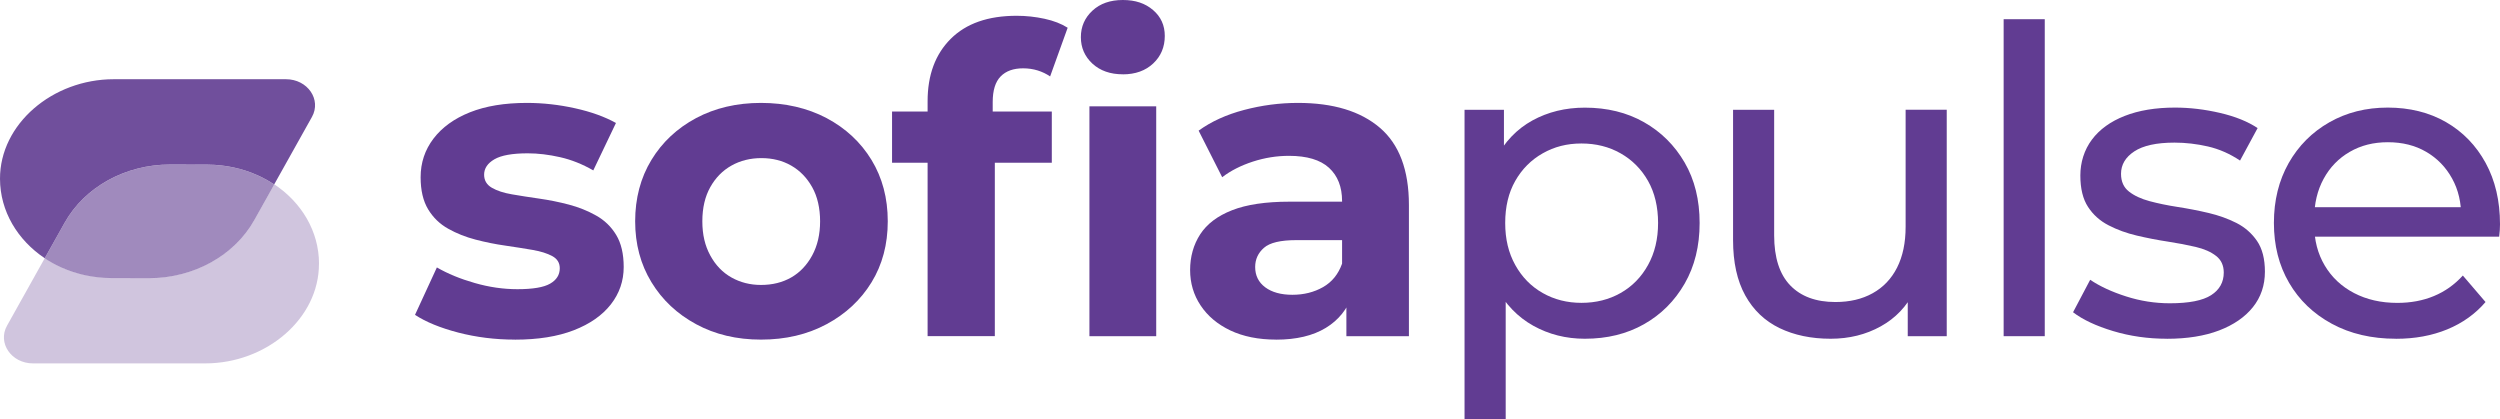 <svg width="173" height="29" viewBox="0 0 173 29" fill="none" xmlns="http://www.w3.org/2000/svg">
<path opacity="0.9" fill-rule="evenodd" clip-rule="evenodd" d="M21.59 8.086L18.973 12.764C18.611 12.52 18.223 12.306 17.811 12.123C16.781 11.662 15.616 11.402 14.388 11.392C13.514 11.392 12.637 11.385 11.761 11.385C8.675 11.385 5.853 12.944 4.471 15.415L3.283 17.535L3.096 17.869C1.222 16.617 0.007 14.627 2.06763e-05 12.377C-0.01 8.584 3.638 5.482 7.872 5.482H19.789C21.285 5.482 22.256 6.891 21.587 8.093L21.59 8.086Z" fill="#613C92"/>
<path opacity="0.6" fill-rule="evenodd" clip-rule="evenodd" d="M18.976 12.764L18.792 13.098L17.604 15.218C16.222 17.689 13.397 19.248 10.315 19.248C9.441 19.248 8.571 19.248 7.704 19.241H7.684C6.456 19.231 5.291 18.971 4.26 18.51C3.849 18.326 3.457 18.113 3.096 17.872L3.283 17.538L4.471 15.418C5.853 12.948 8.678 11.388 11.76 11.388C12.641 11.388 13.518 11.388 14.388 11.395C15.616 11.405 16.781 11.665 17.811 12.126C18.223 12.31 18.611 12.524 18.973 12.767L18.976 12.764Z" fill="#613C92"/>
<path opacity="0.3" fill-rule="evenodd" clip-rule="evenodd" d="M22.072 18.253C22.082 22.046 18.434 25.147 14.201 25.147H2.283C0.79 25.147 -0.184 23.738 0.486 22.536L3.099 17.862C3.461 18.102 3.852 18.316 4.264 18.5C5.295 18.961 6.46 19.221 7.688 19.231H7.708C8.575 19.231 9.445 19.238 10.318 19.238C13.404 19.238 16.225 17.678 17.608 15.208L18.796 13.088L18.98 12.754C20.854 13.999 22.072 15.992 22.076 18.243L22.072 18.253Z" fill="#613C92"/>
<path d="M35.623 23.501C34.261 23.501 32.956 23.337 31.711 23.014C30.466 22.69 29.468 22.279 28.719 21.788L30.232 18.506C30.981 18.94 31.855 19.301 32.855 19.585C33.853 19.872 34.837 20.012 35.804 20.012C36.871 20.012 37.628 19.885 38.07 19.628C38.515 19.371 38.736 19.017 38.736 18.563C38.736 18.189 38.562 17.909 38.217 17.722C37.872 17.535 37.417 17.391 36.855 17.294C36.292 17.198 35.663 17.097 34.974 16.997C34.281 16.9 33.595 16.76 32.916 16.583C32.233 16.406 31.6 16.156 31.018 15.829C30.436 15.505 29.97 15.054 29.626 14.483C29.281 13.912 29.107 13.174 29.107 12.266C29.107 11.261 29.405 10.37 29.997 9.592C30.59 8.814 31.43 8.206 32.517 7.772C33.605 7.338 34.917 7.121 36.46 7.121C37.568 7.121 38.679 7.245 39.793 7.492C40.908 7.739 41.851 8.08 42.624 8.51L41.055 11.792C40.305 11.358 39.539 11.054 38.759 10.877C37.979 10.7 37.233 10.61 36.523 10.61C35.456 10.61 34.686 10.747 34.211 11.024C33.736 11.301 33.501 11.655 33.501 12.089C33.501 12.483 33.679 12.784 34.033 12.991C34.388 13.198 34.853 13.351 35.426 13.448C35.998 13.548 36.63 13.645 37.323 13.745C38.016 13.845 38.695 13.982 39.368 14.159C40.041 14.336 40.667 14.587 41.249 14.914C41.831 15.238 42.297 15.688 42.641 16.259C42.986 16.83 43.16 17.572 43.16 18.476C43.16 19.441 42.862 20.306 42.27 21.064C41.677 21.822 40.824 22.419 39.706 22.853C38.588 23.287 37.233 23.504 35.633 23.504L35.623 23.501Z" fill="#613C92"/>
<path d="M52.661 23.501C50.981 23.501 49.485 23.147 48.173 22.436C46.858 21.725 45.827 20.757 45.078 19.525C44.328 18.293 43.953 16.89 43.953 15.311C43.953 13.732 44.328 12.3 45.078 11.068C45.827 9.836 46.861 8.871 48.173 8.17C49.485 7.472 50.985 7.121 52.661 7.121C54.338 7.121 55.871 7.472 57.196 8.17C58.518 8.871 59.556 9.836 60.309 11.068C61.058 12.3 61.433 13.712 61.433 15.311C61.433 16.91 61.058 18.316 60.309 19.538C59.559 20.76 58.522 21.725 57.196 22.436C55.871 23.147 54.361 23.501 52.661 23.501ZM52.661 19.718C53.451 19.718 54.147 19.545 54.75 19.201C55.352 18.857 55.837 18.349 56.202 17.678C56.567 17.007 56.751 16.219 56.751 15.315C56.751 14.41 56.567 13.598 56.202 12.951C55.837 12.3 55.352 11.802 54.75 11.458C54.147 11.114 53.461 10.941 52.691 10.941C51.922 10.941 51.229 11.114 50.617 11.458C50.004 11.802 49.515 12.3 49.151 12.951C48.786 13.602 48.602 14.39 48.602 15.315C48.602 16.239 48.786 17.011 49.151 17.678C49.515 18.349 50.004 18.857 50.617 19.201C51.229 19.545 51.912 19.718 52.661 19.718Z" fill="#613C92"/>
<path d="M61.73 11.261V7.716H72.785V11.261H61.73ZM64.19 23.264V7.005C64.19 5.192 64.722 3.753 65.79 2.688C66.858 1.623 68.377 1.092 70.355 1.092C71.008 1.092 71.65 1.162 72.283 1.299C72.915 1.436 73.447 1.643 73.882 1.92L72.668 5.289C72.41 5.112 72.126 4.975 71.808 4.875C71.493 4.778 71.155 4.728 70.8 4.728C70.127 4.728 69.609 4.915 69.244 5.289C68.879 5.662 68.695 6.253 68.695 7.061V8.54L68.842 10.49V23.261H64.19V23.264ZM77.701 5.142C76.831 5.142 76.132 4.895 75.596 4.404C75.064 3.91 74.796 3.299 74.796 2.571C74.796 1.843 75.064 1.232 75.596 0.738C76.128 0.244 76.831 0 77.701 0C78.571 0 79.247 0.23 79.79 0.694C80.332 1.159 80.603 1.753 80.603 2.484C80.603 3.252 80.335 3.89 79.803 4.39C79.271 4.891 78.568 5.145 77.698 5.145L77.701 5.142ZM75.388 23.264V7.359H80.01V23.264H75.388Z" fill="#613C92"/>
<path d="M88.31 23.501C87.085 23.501 86.028 23.287 85.141 22.867C84.251 22.443 83.565 21.865 83.083 21.137C82.597 20.409 82.356 19.591 82.356 18.683C82.356 17.775 82.587 16.934 83.053 16.216C83.518 15.498 84.254 14.941 85.261 14.547C86.269 14.153 87.591 13.956 89.231 13.956H93.438V16.617H89.703C88.615 16.617 87.868 16.794 87.467 17.148C87.062 17.501 86.858 17.945 86.858 18.476C86.858 19.067 87.089 19.535 87.554 19.882C88.019 20.226 88.645 20.399 89.435 20.399C90.225 20.399 90.931 20.222 91.553 19.869C92.176 19.515 92.614 18.97 92.872 18.243L93.581 20.399C93.247 21.384 92.634 22.149 91.744 22.69C90.854 23.231 89.709 23.504 88.307 23.504L88.31 23.501ZM93.17 23.264V20.159L92.872 19.478V13.919C92.872 12.934 92.571 12.166 91.968 11.612C91.366 11.061 90.442 10.784 89.197 10.784C88.347 10.784 87.514 10.918 86.694 11.184C85.874 11.452 85.168 11.809 84.575 12.263L82.945 9.041C83.816 8.41 84.86 7.933 86.088 7.609C87.313 7.285 88.558 7.121 89.823 7.121C92.253 7.121 94.14 7.692 95.482 8.837C96.824 9.979 97.497 11.765 97.497 14.189V23.264H93.17Z" fill="#613C92"/>
<path d="M101.346 29V7.599H104.073V11.826L103.896 15.462L104.194 19.098V29H101.349H101.346ZM109.672 23.441C108.367 23.441 107.179 23.141 106.101 22.54C105.024 21.939 104.164 21.047 103.524 19.865C102.882 18.683 102.561 17.204 102.561 15.432C102.561 13.659 102.872 12.18 103.494 10.998C104.117 9.816 104.967 8.928 106.041 8.337C107.119 7.746 108.327 7.449 109.672 7.449C111.212 7.449 112.577 7.783 113.762 8.454C114.947 9.125 115.884 10.056 116.577 11.248C117.27 12.44 117.614 13.836 117.614 15.432C117.614 17.027 117.27 18.426 116.577 19.628C115.884 20.83 114.947 21.768 113.762 22.436C112.577 23.107 111.215 23.441 109.672 23.441ZM109.435 20.957C110.442 20.957 111.346 20.73 112.146 20.276C112.946 19.822 113.578 19.178 114.043 18.34C114.508 17.502 114.739 16.533 114.739 15.428C114.739 14.323 114.508 13.335 114.043 12.517C113.578 11.699 112.946 11.065 112.146 10.611C111.346 10.156 110.442 9.929 109.435 9.929C108.427 9.929 107.554 10.156 106.754 10.611C105.954 11.065 105.322 11.699 104.856 12.517C104.391 13.335 104.16 14.306 104.16 15.428C104.16 16.55 104.391 17.502 104.856 18.34C105.322 19.178 105.954 19.822 106.754 20.276C107.554 20.73 108.448 20.957 109.435 20.957Z" fill="#613C92"/>
<path d="M126.681 23.441C125.339 23.441 124.158 23.194 123.141 22.703C122.123 22.209 121.333 21.458 120.771 20.443C120.209 19.428 119.928 18.152 119.928 16.613V7.599H122.772V16.289C122.772 17.825 123.144 18.98 123.884 19.748C124.623 20.516 125.667 20.9 127.009 20.9C127.997 20.9 128.857 20.7 129.586 20.293C130.316 19.889 130.882 19.298 131.277 18.52C131.671 17.742 131.869 16.8 131.869 15.695V7.595H134.714V23.264H132.016V19.037L132.461 20.159C131.946 21.204 131.176 22.012 130.149 22.583C129.121 23.154 127.967 23.441 126.681 23.441Z" fill="#613C92"/>
<path d="M138.652 23.264V1.329H141.497V23.264H138.652Z" fill="#613C92"/>
<path d="M149.944 23.441C148.639 23.441 147.401 23.264 146.226 22.91C145.051 22.556 144.128 22.122 143.455 21.608L144.64 19.361C145.313 19.815 146.143 20.199 147.13 20.513C148.117 20.83 149.124 20.987 150.152 20.987C151.474 20.987 152.428 20.8 153.01 20.426C153.592 20.052 153.884 19.528 153.884 18.86C153.884 18.37 153.706 17.982 153.351 17.709C152.997 17.431 152.525 17.224 151.942 17.087C151.36 16.951 150.714 16.827 150.001 16.717C149.292 16.61 148.579 16.47 147.869 16.303C147.157 16.136 146.507 15.899 145.915 15.592C145.323 15.288 144.847 14.864 144.493 14.32C144.138 13.779 143.96 13.054 143.96 12.146C143.96 11.238 144.228 10.373 144.76 9.662C145.292 8.951 146.049 8.407 147.026 8.023C148.003 7.639 149.165 7.445 150.507 7.445C151.534 7.445 152.575 7.569 153.633 7.816C154.69 8.063 155.554 8.414 156.226 8.864L155.011 11.111C154.302 10.637 153.559 10.313 152.789 10.136C152.019 9.959 151.25 9.869 150.477 9.869C149.232 9.869 148.305 10.073 147.692 10.477C147.08 10.881 146.775 11.398 146.775 12.029C146.775 12.56 146.959 12.971 147.324 13.255C147.689 13.542 148.164 13.762 148.746 13.919C149.329 14.076 149.975 14.21 150.687 14.32C151.397 14.43 152.11 14.567 152.819 14.734C153.532 14.901 154.178 15.134 154.76 15.428C155.343 15.725 155.818 16.139 156.183 16.67C156.548 17.201 156.732 17.912 156.732 18.8C156.732 19.745 156.454 20.563 155.902 21.254C155.349 21.945 154.57 22.48 153.562 22.867C152.555 23.251 151.35 23.444 149.948 23.444L149.944 23.441Z" fill="#613C92"/>
<path d="M165.797 23.441C164.117 23.441 162.641 23.097 161.366 22.406C160.091 21.715 159.104 20.77 158.404 19.568C157.702 18.366 157.354 16.987 157.354 15.428C157.354 13.869 157.695 12.493 158.374 11.288C159.057 10.086 159.994 9.145 161.189 8.464C162.384 7.783 163.732 7.445 165.235 7.445C166.738 7.445 168.1 7.779 169.265 8.45C170.429 9.121 171.343 10.063 172.006 11.275C172.668 12.487 173 13.902 173 15.518C173 15.635 172.996 15.775 172.986 15.932C172.976 16.089 172.963 16.239 172.943 16.376H159.579V14.336H171.463L170.309 15.044C170.329 14.039 170.121 13.141 169.686 12.353C169.251 11.565 168.652 10.948 167.892 10.507C167.133 10.063 166.249 9.842 165.242 9.842C164.234 9.842 163.374 10.063 162.605 10.507C161.835 10.951 161.232 11.572 160.797 12.37C160.362 13.168 160.145 14.079 160.145 15.104V15.578C160.145 16.623 160.386 17.555 160.871 18.373C161.356 19.191 162.032 19.825 162.902 20.279C163.773 20.733 164.77 20.96 165.894 20.96C166.821 20.96 167.668 20.803 168.428 20.486C169.188 20.172 169.854 19.698 170.429 19.067L171.999 20.9C171.289 21.728 170.402 22.359 169.348 22.793C168.291 23.227 167.113 23.444 165.807 23.444L165.797 23.441Z" fill="#613C92"/>
</svg>
